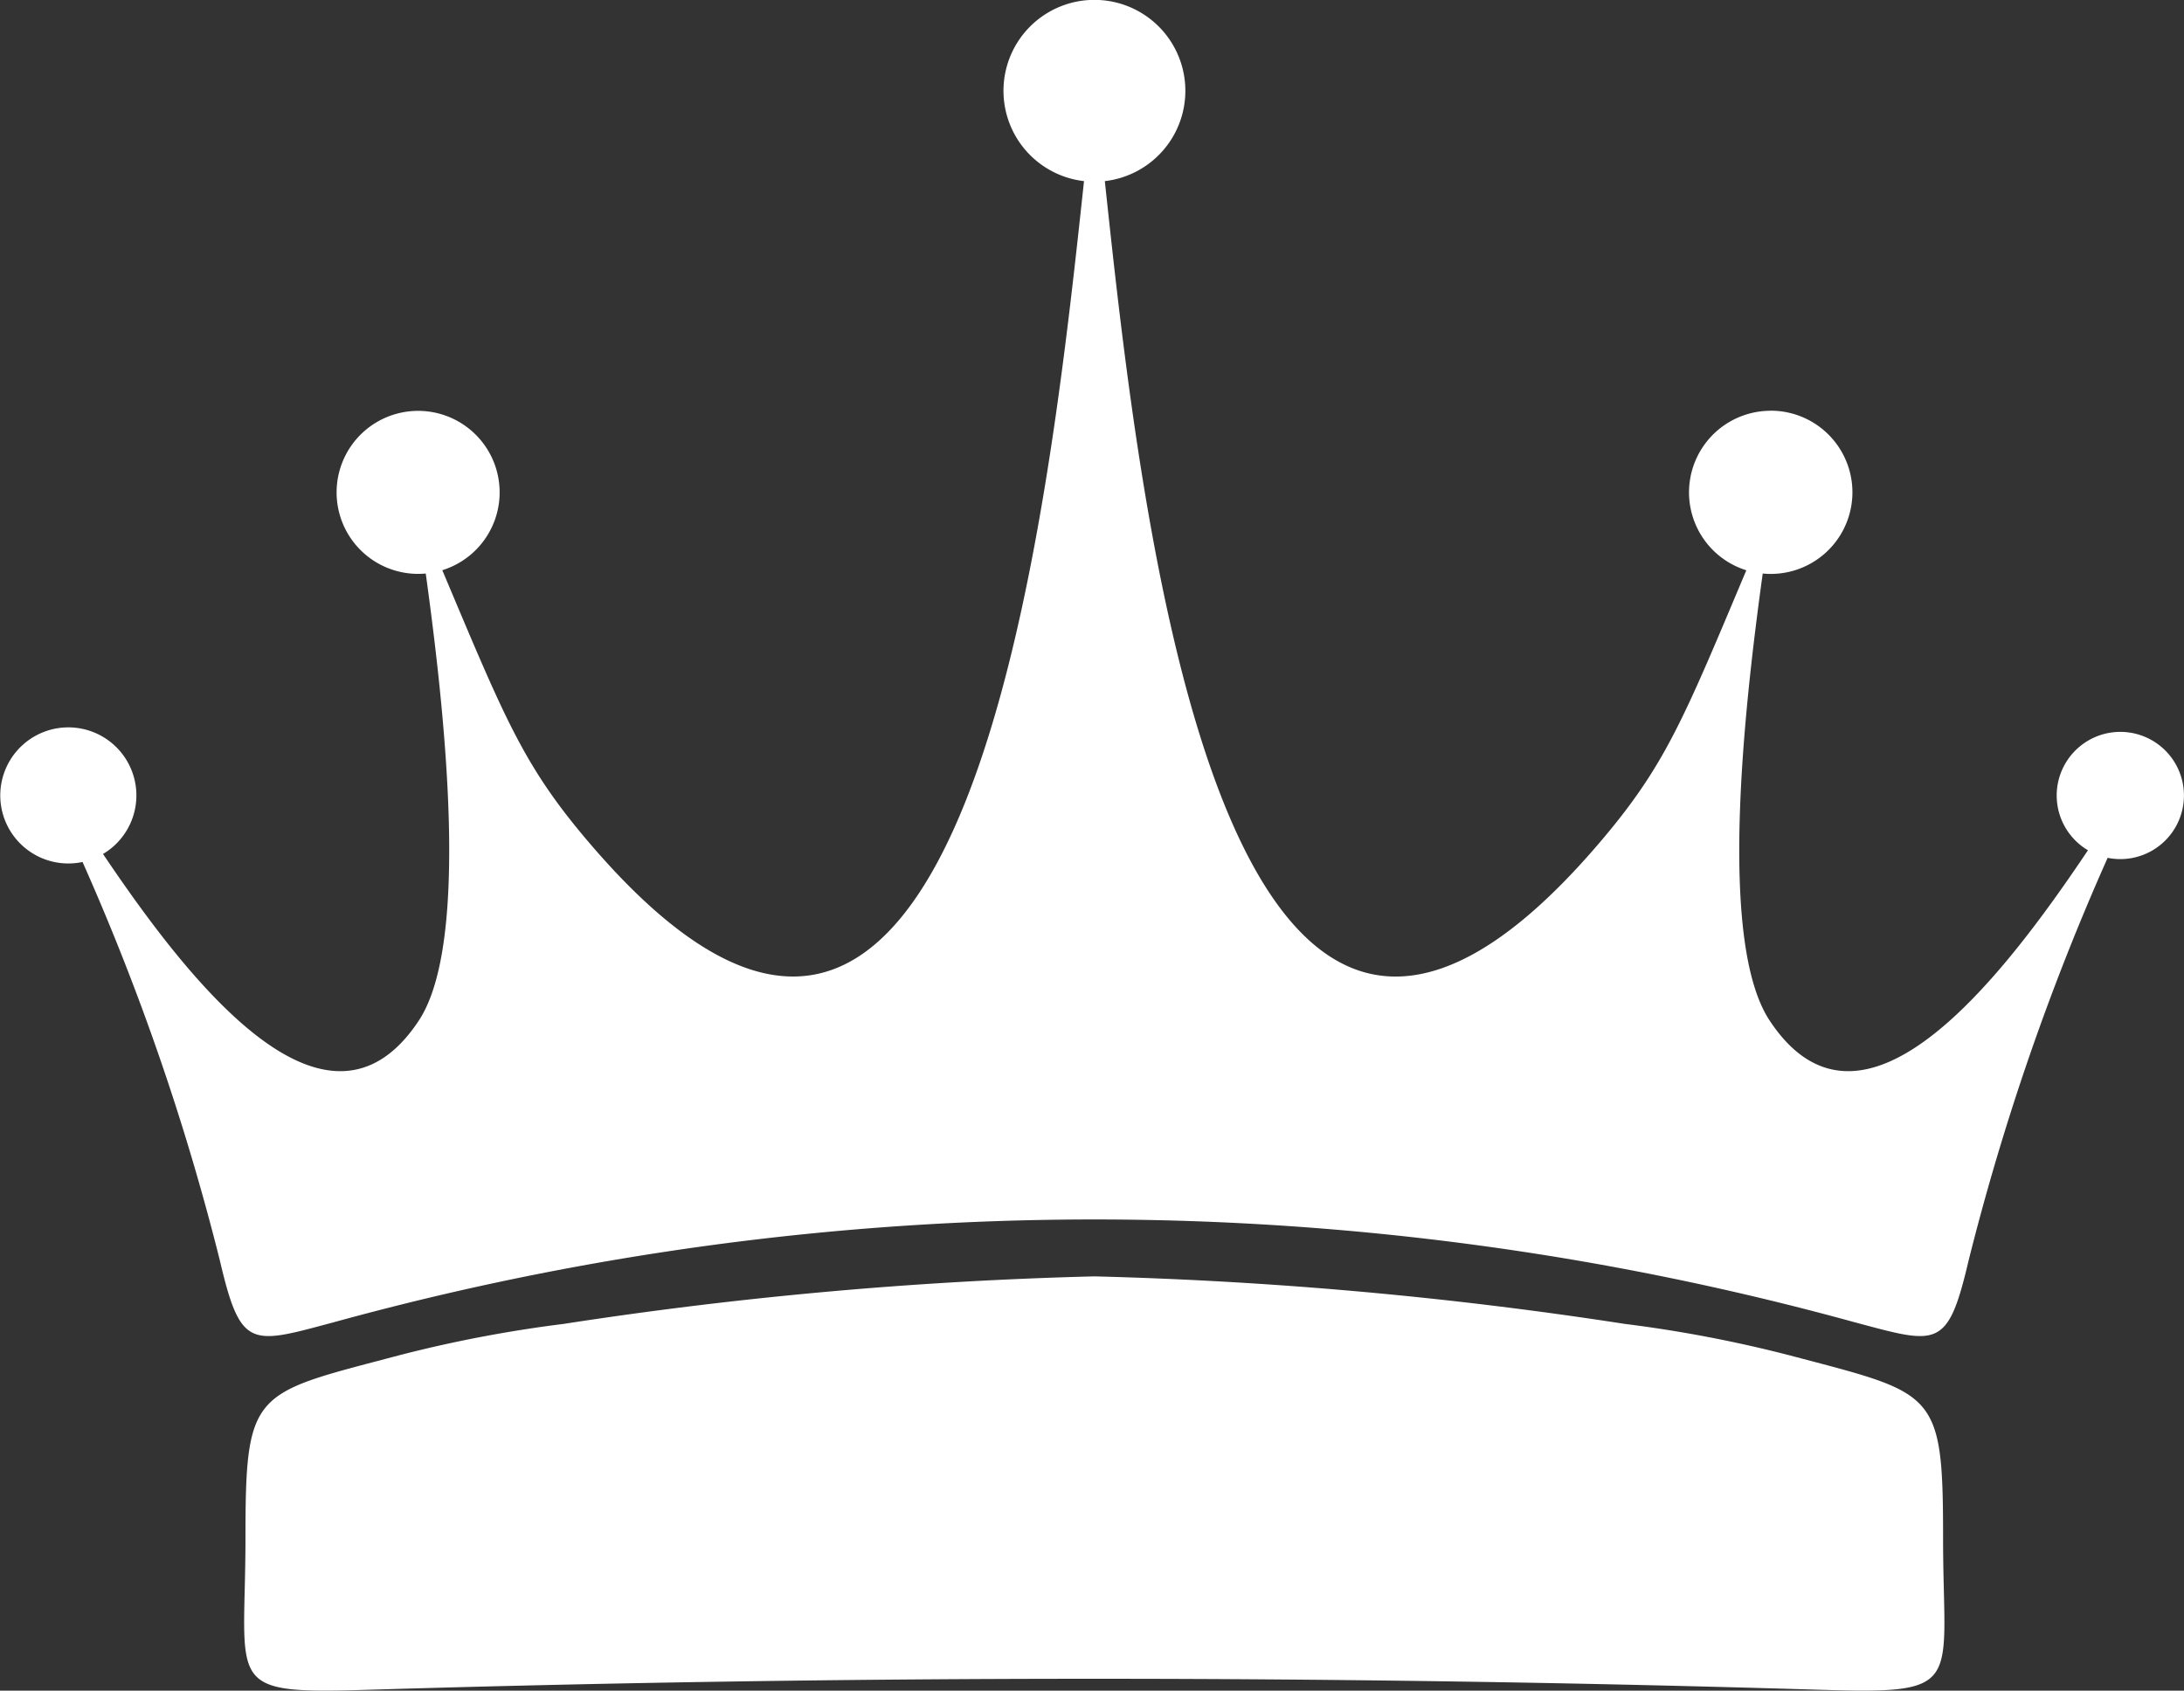 <svg xmlns="http://www.w3.org/2000/svg" width="60.039" height="46.484"><rect width="100%" height="100%" fill="#333333" stroke="none"/><path d="M48.672 11.292a2.244 2.244 0 1 1-.214 4.477c-.522 3.777-1.229 10.142.19 12.291 2.538 3.843 6.361-1.117 8.751-4.682a1.749 1.749 0 1 1 .541.208 67.53 67.53 0 0 0-3.821 11.067c-.579 2.47-.847 2.313-3.162 1.695a78.717 78.717 0 0 0-41.753 0c-2.315.618-2.583.775-3.161-1.695A66.978 66.978 0 0 0 2.269 23.7a1.871 1.871 0 1 1 .563-.22c2.393 3.556 6.168 8.387 8.682 4.58 1.419-2.149.711-8.514.19-12.291a2.241 2.241 0 1 1 .455-.091c1.736 4.12 2.232 5.378 4.044 7.5C26.576 35.331 28.809 14.192 29.8 4.98a2.5 2.5 0 1 1 .572 0c.985 9.212 3.219 30.351 13.591 18.2 1.812-2.122 2.309-3.38 4.044-7.5a2.244 2.244 0 0 1 .669-4.386m-18.591 23.8A114.3 114.3 0 0 1 44.661 36.4a35.856 35.856 0 0 1 4.543.867c4.012 1.064 4.212.937 4.212 5.029s.641 4.288-3.462 4.162a658.31 658.31 0 0 0-39.744 0c-4.1.126-3.462-.059-3.462-4.162s.2-3.965 4.212-5.029a35.827 35.827 0 0 1 4.54-.867 114.3 114.3 0 0 1 14.58-1.306" fill="#fff" fill-rule="evenodd"/></svg>